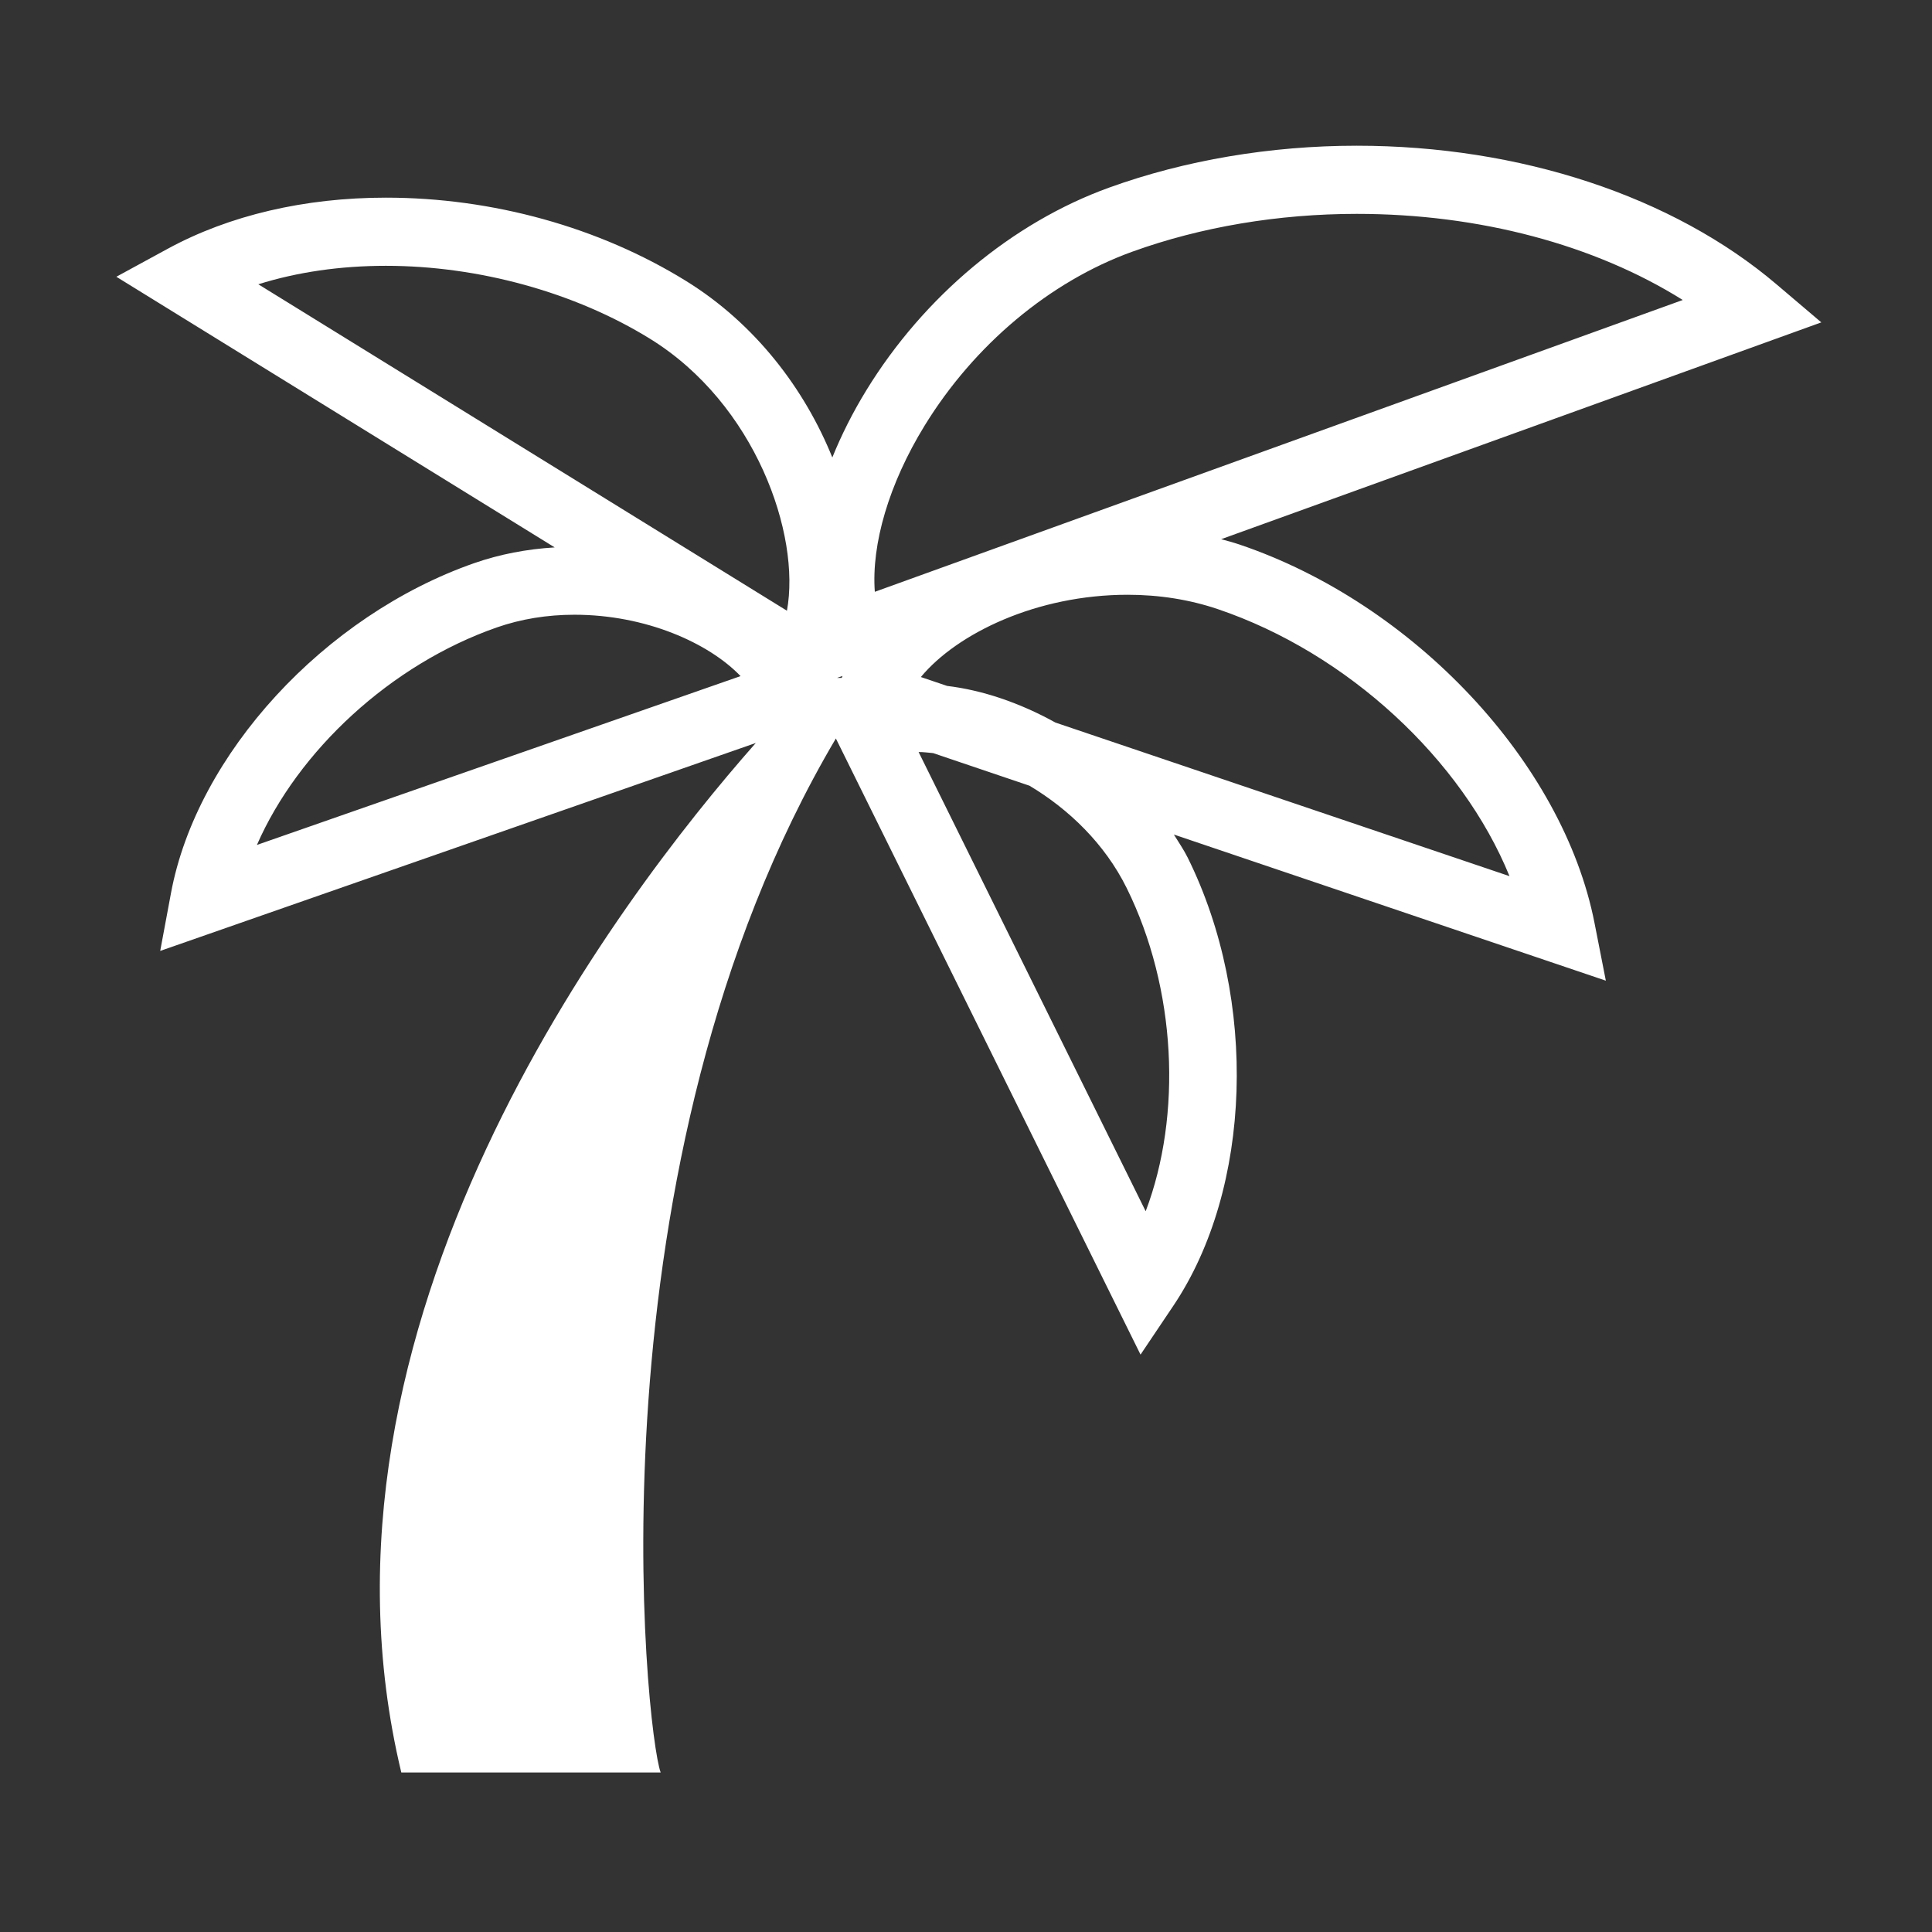 <?xml version="1.0" encoding="utf-8"?>
<!-- Generator: Adobe Illustrator 17.0.0, SVG Export Plug-In . SVG Version: 6.00 Build 0)  -->
<!DOCTYPE svg PUBLIC "-//W3C//DTD SVG 1.1//EN" "http://www.w3.org/Graphics/SVG/1.1/DTD/svg11.dtd">
<svg version="1.1" id="Calque_1" xmlns="http://www.w3.org/2000/svg" xmlns:xlink="http://www.w3.org/1999/xlink" x="0px" y="0px"
	 width="56.693px" height="56.693px" viewBox="0 0 56.693 56.693" enable-background="new 0 0 56.693 56.693" xml:space="preserve">
<rect x="0" y="0" width="56.693" height="56.693" fill="#333333" stroke="none"/>
<g>
	<path fill="#FFFFFF" d="M46.79,27.085c-0.923-4.706-5.305-9.377-10.418-11.106c-0.176-0.06-0.358-0.107-0.538-0.157L53.445,9.46
		l-1.314-1.116c-3.042-2.586-7.532-4.068-12.319-4.068c-2.528,0-5.041,0.425-7.265,1.229c-2.84,1.025-5.438,3.194-7.126,5.949
		c-0.4,0.652-0.731,1.313-0.997,1.97c-0.807-1.997-2.253-3.92-4.297-5.182C17.58,6.667,14.453,5.8,11.323,5.8
		c-2.382,0-4.593,0.518-6.394,1.496L3.414,8.121l12.863,7.942c-0.821,0.05-1.613,0.201-2.359,0.461
		c-4.399,1.536-8.143,5.608-8.901,9.685l-0.316,1.695l17.477-6.102C18.087,26.436,8.628,38.89,11.776,52.013
		c1.536,0,7.611,0,7.611,0c-0.44-1.172-2.23-17.87,5.141-30.343l8.94,18.08l0.962-1.432c2.312-3.44,2.491-8.969,0.425-13.146
		c-0.12-0.242-0.27-0.458-0.409-0.683l12.676,4.288L46.79,27.085z M24.699,19.893h-0.138l0.162-0.058
		C24.715,19.854,24.707,19.873,24.699,19.893z M27.127,12.498c1.456-2.375,3.679-4.238,6.101-5.113
		c2.009-0.726,4.286-1.109,6.585-1.109c3.596,0,6.982,0.907,9.566,2.527l-23.708,8.563C25.567,15.968,26.085,14.198,27.127,12.498z
		 M11.323,7.8c2.724,0,5.55,0.78,7.753,2.142c3.094,1.911,4.426,5.749,4.016,7.979L7.58,8.342C8.718,7.985,9.985,7.8,11.323,7.8z
		 M7.539,24.794c1.212-2.77,3.931-5.297,7.038-6.382c0.708-0.247,1.476-0.373,2.28-0.373c2.092,0,3.94,0.828,4.874,1.801
		L7.539,24.794z M33.062,26.059c1.459,2.95,1.63,6.658,0.557,9.484l-6.663-13.475c0.135-0.002,0.283,0.019,0.425,0.031l2.828,0.957
		C31.358,23.741,32.419,24.759,33.062,26.059z M30.971,21.203c-1.067-0.592-2.17-0.955-3.178-1.075l-0.771-0.261
		c1.063-1.281,3.4-2.414,6.068-2.414c0.929,0,1.818,0.142,2.642,0.42c3.825,1.294,7.174,4.428,8.563,7.837L30.971,21.203z"/>
</g>
</svg>
